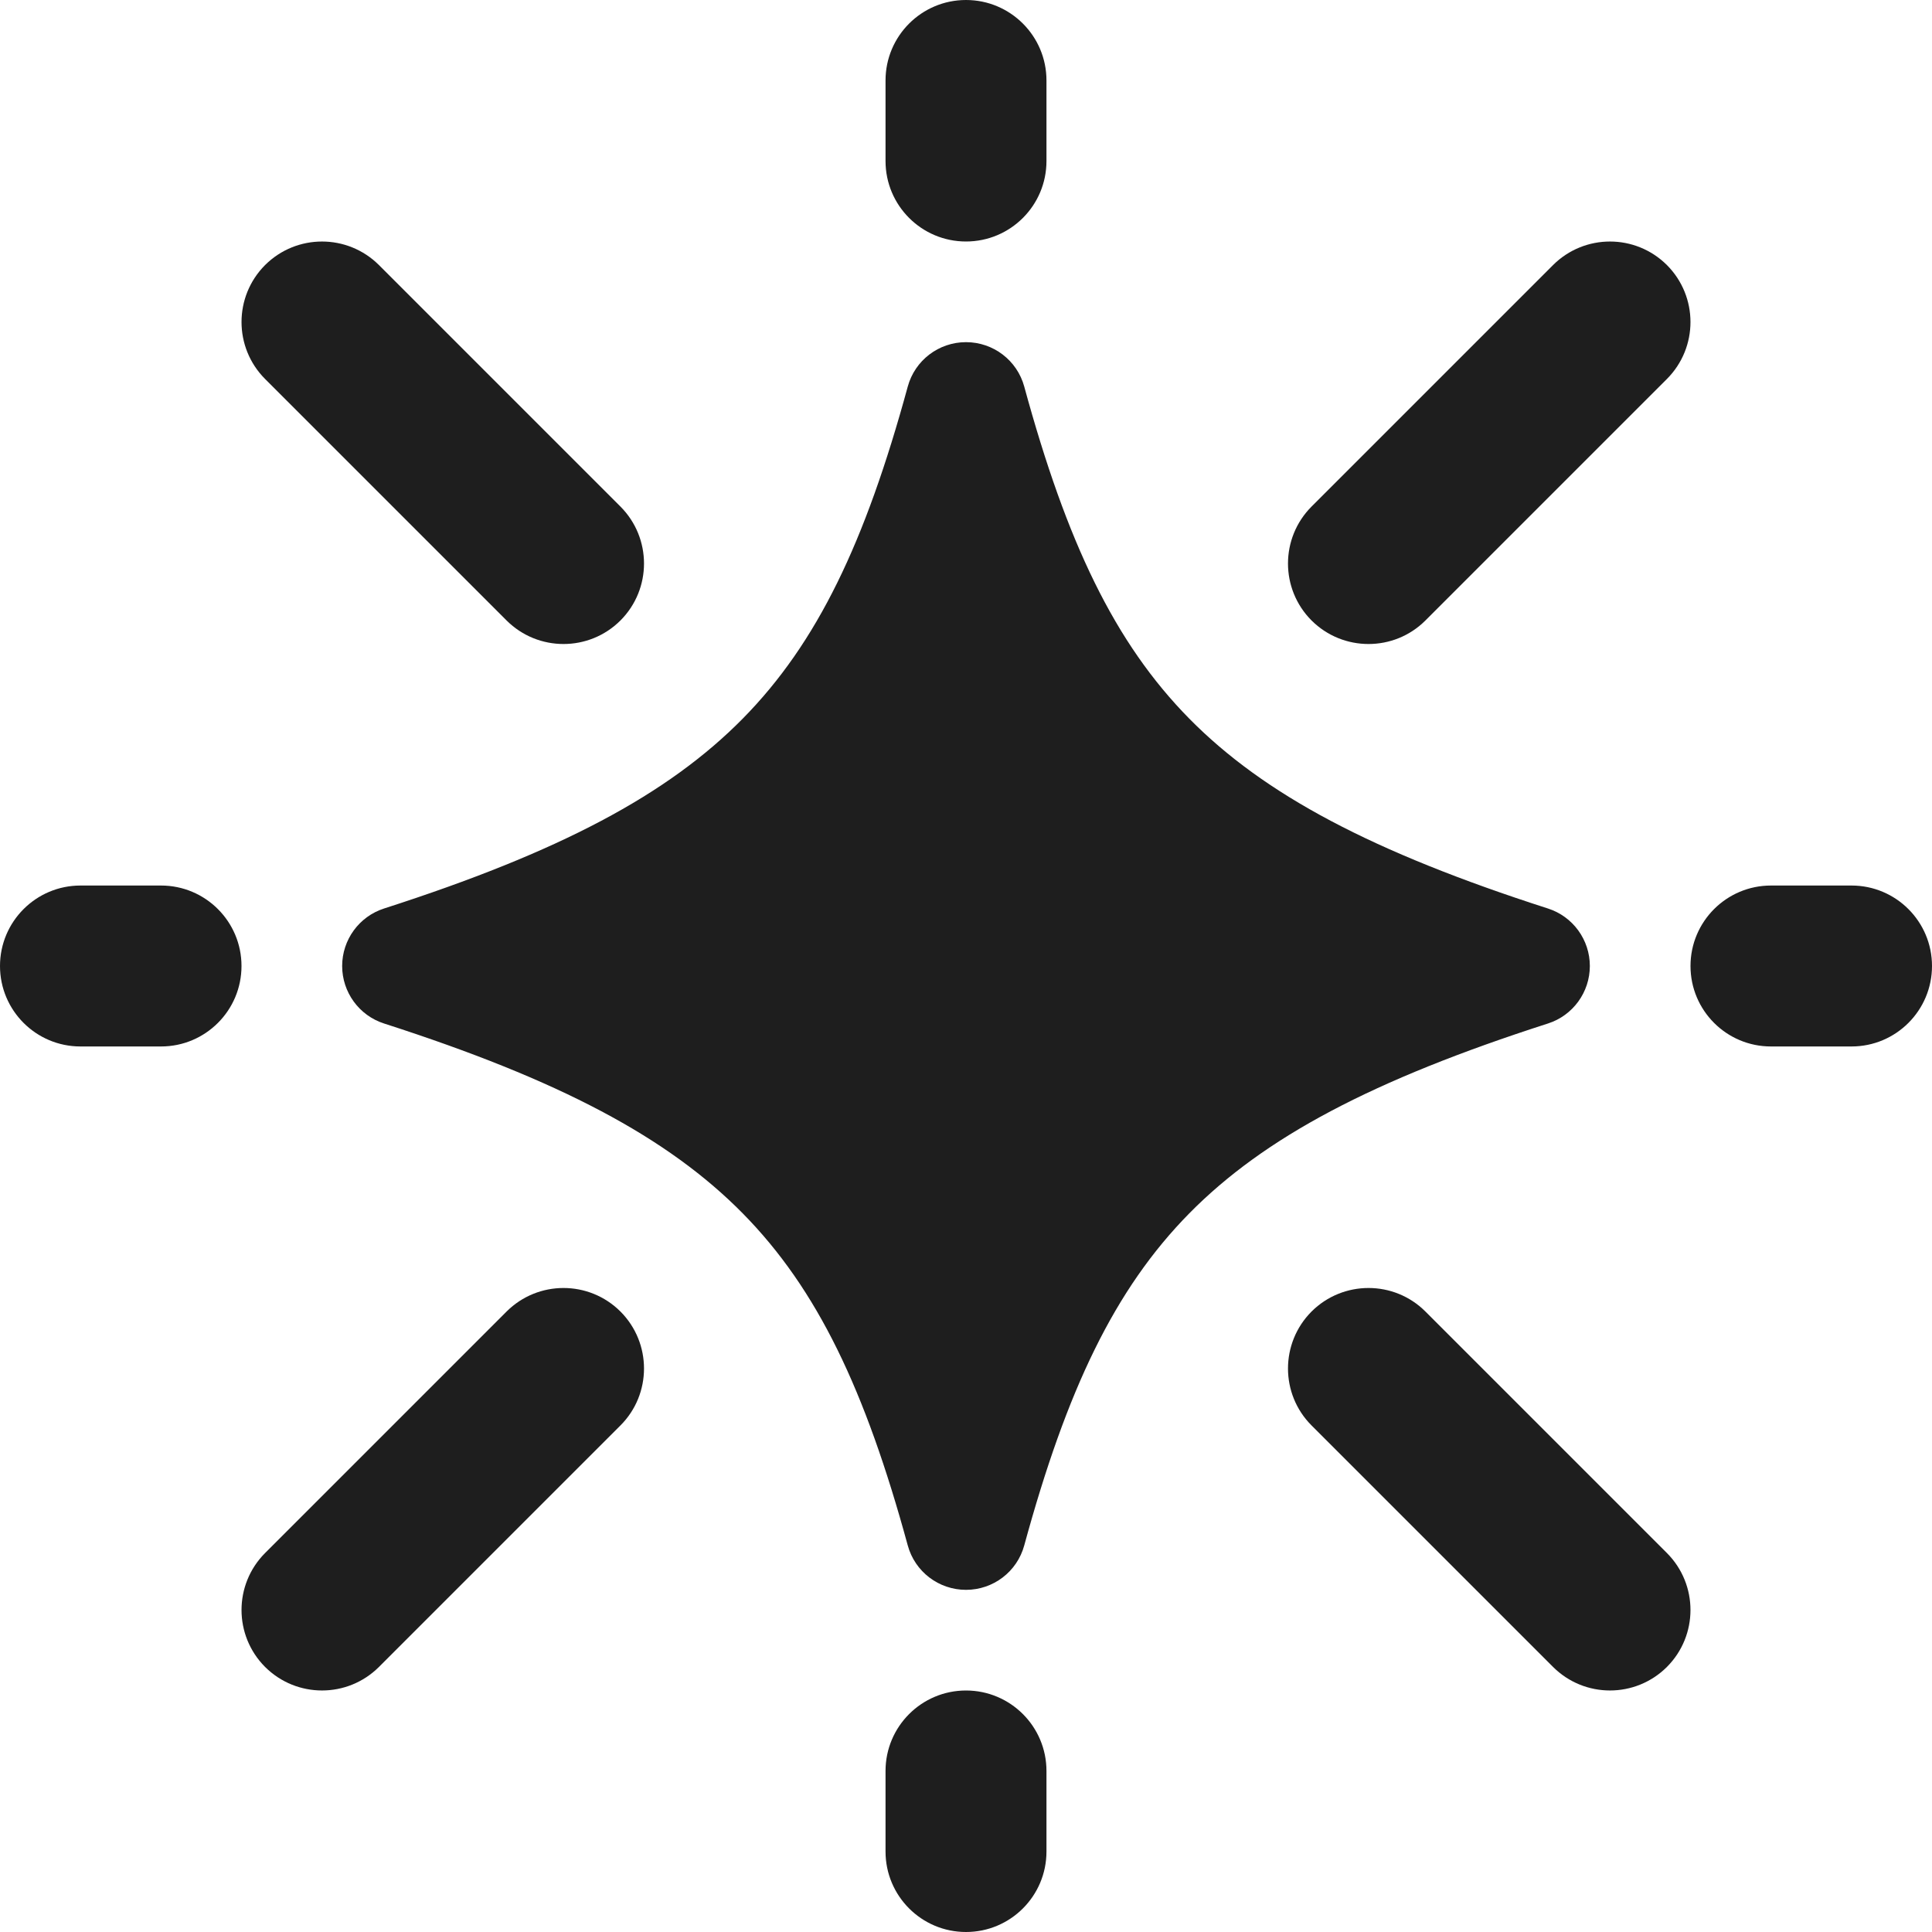 <?xml version="1.0" encoding="utf-8"?>
<svg xmlns="http://www.w3.org/2000/svg" fill="none" height="100%" overflow="visible" preserveAspectRatio="none" style="display: block;" viewBox="0 0 20 20" width="100%">
<g id="icon">
<path clip-rule="evenodd" d="M10 0C10.46 0 10.833 0.373 10.833 0.833V1.667C10.833 2.127 10.46 2.5 10 2.5C9.54 2.5 9.167 2.127 9.167 1.667V0.833C9.167 0.373 9.54 0 10 0ZM9.397 4.002C9.471 3.73 9.718 3.542 10 3.542C10.282 3.542 10.529 3.73 10.603 4.002C11.043 5.615 11.538 6.654 12.311 7.439C13.088 8.227 14.207 8.82 16.025 9.405C16.283 9.488 16.458 9.729 16.458 10C16.458 10.271 16.283 10.512 16.025 10.595C14.207 11.18 13.088 11.773 12.311 12.561C11.538 13.346 11.043 14.386 10.603 15.998C10.529 16.27 10.282 16.458 10 16.458C9.718 16.458 9.471 16.27 9.397 15.998C8.957 14.386 8.462 13.346 7.689 12.561C6.912 11.773 5.793 11.18 3.975 10.595C3.717 10.512 3.542 10.271 3.542 10C3.542 9.729 3.717 9.488 3.975 9.405C5.793 8.82 6.912 8.227 7.689 7.439C8.462 6.654 8.957 5.615 9.397 4.002ZM10.833 18.333C10.833 17.873 10.46 17.5 10 17.5C9.54 17.5 9.167 17.873 9.167 18.333V19.167C9.167 19.627 9.54 20 10 20C10.46 20 10.833 19.627 10.833 19.167V18.333ZM20 10C20 10.46 19.627 10.833 19.167 10.833H18.333C17.873 10.833 17.5 10.46 17.5 10C17.5 9.54 17.873 9.167 18.333 9.167H19.167C19.627 9.167 20 9.54 20 10ZM1.667 10.833C2.127 10.833 2.5 10.46 2.5 10C2.5 9.54 2.127 9.167 1.667 9.167H0.833C0.373 9.167 0 9.54 0 10C0 10.46 0.373 10.833 0.833 10.833H1.667ZM17.256 2.744C17.581 3.07 17.581 3.597 17.256 3.923L14.756 6.423C14.431 6.748 13.903 6.748 13.577 6.423C13.252 6.097 13.252 5.57 13.577 5.244L16.077 2.744C16.403 2.419 16.93 2.419 17.256 2.744ZM2.744 3.923C2.419 3.597 2.419 3.07 2.744 2.744C3.07 2.419 3.597 2.419 3.923 2.744L6.423 5.244C6.748 5.57 6.748 6.097 6.423 6.423C6.097 6.748 5.57 6.748 5.244 6.423L2.744 3.923ZM2.744 17.256C2.419 16.93 2.419 16.403 2.744 16.077L5.244 13.577C5.57 13.252 6.097 13.252 6.423 13.577C6.748 13.903 6.748 14.431 6.423 14.756L3.923 17.256C3.597 17.581 3.07 17.581 2.744 17.256ZM17.256 16.077C17.581 16.403 17.581 16.93 17.256 17.256C16.93 17.581 16.403 17.581 16.077 17.256L13.577 14.756C13.252 14.431 13.252 13.903 13.577 13.577C13.903 13.252 14.431 13.252 14.756 13.577L17.256 16.077Z" fill="#1E1E1E" fill-rule="evenodd" id="Vector"/>
</g>
</svg>